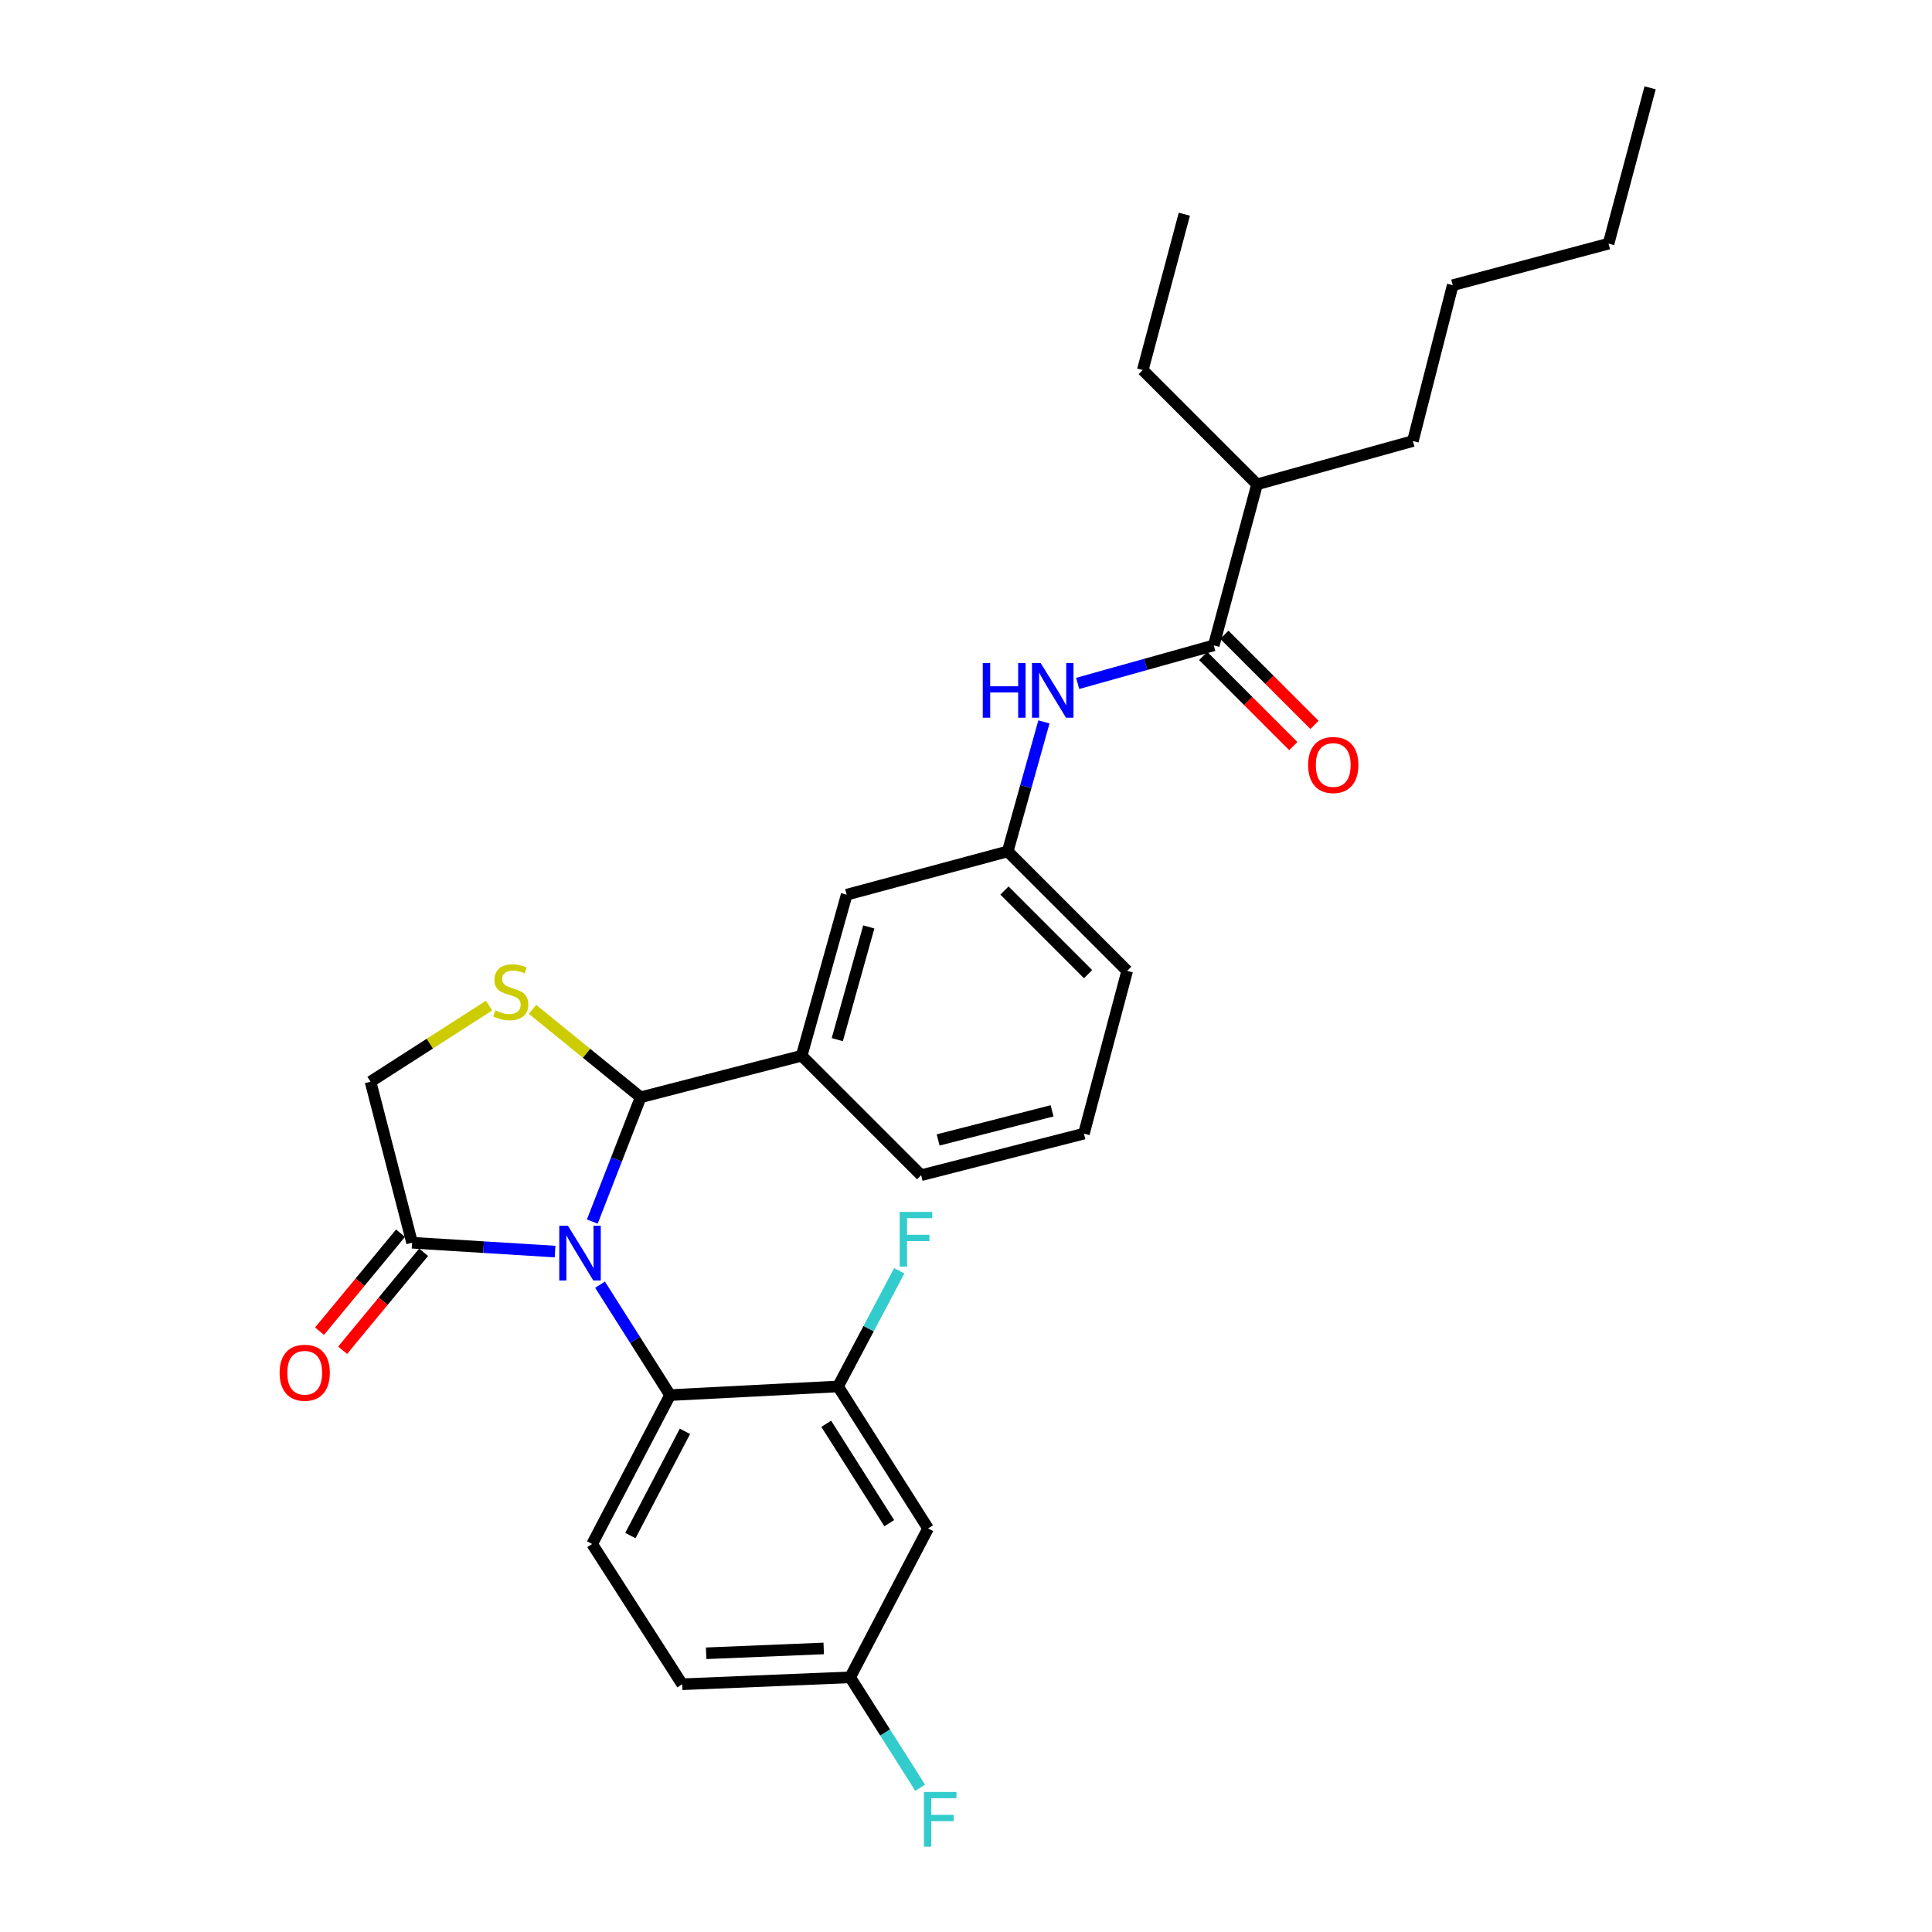 <?xml version='1.0' encoding='iso-8859-1'?>
<svg version='1.1' baseProfile='full'
              xmlns='http://www.w3.org/2000/svg'
                      xmlns:rdkit='http://www.rdkit.org/xml'
                      xmlns:xlink='http://www.w3.org/1999/xlink'
                  xml:space='preserve'
width='1000px' height='1000px' viewBox='0 0 1000 1000'>
<!-- END OF HEADER -->
<rect style='opacity:1.0;fill:#FFFFFF;stroke:none' width='1000' height='1000' x='0' y='0'> </rect>
<path class='bond-0' d='M 557.801,353.731 L 593.023,343.885' style='fill:none;fill-rule:evenodd;stroke:#0000FF;stroke-width:6px;stroke-linecap:butt;stroke-linejoin:miter;stroke-opacity:1' />
<path class='bond-0' d='M 593.023,343.885 L 628.245,334.039' style='fill:none;fill-rule:evenodd;stroke:#000000;stroke-width:6px;stroke-linecap:butt;stroke-linejoin:miter;stroke-opacity:1' />
<path class='bond-1' d='M 540.333,373.661 L 530.961,407.173' style='fill:none;fill-rule:evenodd;stroke:#0000FF;stroke-width:6px;stroke-linecap:butt;stroke-linejoin:miter;stroke-opacity:1' />
<path class='bond-1' d='M 530.961,407.173 L 521.59,440.685' style='fill:none;fill-rule:evenodd;stroke:#000000;stroke-width:6px;stroke-linecap:butt;stroke-linejoin:miter;stroke-opacity:1' />
<path class='bond-2' d='M 650.648,250.691 L 731.307,228.28' style='fill:none;fill-rule:evenodd;stroke:#000000;stroke-width:6px;stroke-linecap:butt;stroke-linejoin:miter;stroke-opacity:1' />
<path class='bond-3' d='M 650.648,250.691 L 591.496,191.539' style='fill:none;fill-rule:evenodd;stroke:#000000;stroke-width:6px;stroke-linecap:butt;stroke-linejoin:miter;stroke-opacity:1' />
<path class='bond-4' d='M 650.648,250.691 L 628.245,334.039' style='fill:none;fill-rule:evenodd;stroke:#000000;stroke-width:6px;stroke-linecap:butt;stroke-linejoin:miter;stroke-opacity:1' />
<path class='bond-5' d='M 622.762,339.522 L 646.089,362.849' style='fill:none;fill-rule:evenodd;stroke:#000000;stroke-width:6px;stroke-linecap:butt;stroke-linejoin:miter;stroke-opacity:1' />
<path class='bond-5' d='M 646.089,362.849 L 669.416,386.177' style='fill:none;fill-rule:evenodd;stroke:#FF0000;stroke-width:6px;stroke-linecap:butt;stroke-linejoin:miter;stroke-opacity:1' />
<path class='bond-5' d='M 633.729,328.555 L 657.056,351.882' style='fill:none;fill-rule:evenodd;stroke:#000000;stroke-width:6px;stroke-linecap:butt;stroke-linejoin:miter;stroke-opacity:1' />
<path class='bond-5' d='M 657.056,351.882 L 680.383,375.21' style='fill:none;fill-rule:evenodd;stroke:#FF0000;stroke-width:6px;stroke-linecap:butt;stroke-linejoin:miter;stroke-opacity:1' />
<path class='bond-6' d='M 731.307,228.28 L 751.927,147.621' style='fill:none;fill-rule:evenodd;stroke:#000000;stroke-width:6px;stroke-linecap:butt;stroke-linejoin:miter;stroke-opacity:1' />
<path class='bond-7' d='M 253.142,520.494 L 222.463,540.19' style='fill:none;fill-rule:evenodd;stroke:#CCCC00;stroke-width:6px;stroke-linecap:butt;stroke-linejoin:miter;stroke-opacity:1' />
<path class='bond-7' d='M 222.463,540.19 L 191.784,559.886' style='fill:none;fill-rule:evenodd;stroke:#000000;stroke-width:6px;stroke-linecap:butt;stroke-linejoin:miter;stroke-opacity:1' />
<path class='bond-8' d='M 275.625,522.427 L 303.61,545.189' style='fill:none;fill-rule:evenodd;stroke:#CCCC00;stroke-width:6px;stroke-linecap:butt;stroke-linejoin:miter;stroke-opacity:1' />
<path class='bond-8' d='M 303.61,545.189 L 331.596,567.951' style='fill:none;fill-rule:evenodd;stroke:#000000;stroke-width:6px;stroke-linecap:butt;stroke-linejoin:miter;stroke-opacity:1' />
<path class='bond-9' d='M 191.784,559.886 L 213.291,643.234' style='fill:none;fill-rule:evenodd;stroke:#000000;stroke-width:6px;stroke-linecap:butt;stroke-linejoin:miter;stroke-opacity:1' />
<path class='bond-10' d='M 213.291,643.234 L 250.298,645.523' style='fill:none;fill-rule:evenodd;stroke:#000000;stroke-width:6px;stroke-linecap:butt;stroke-linejoin:miter;stroke-opacity:1' />
<path class='bond-10' d='M 250.298,645.523 L 287.306,647.812' style='fill:none;fill-rule:evenodd;stroke:#0000FF;stroke-width:6px;stroke-linecap:butt;stroke-linejoin:miter;stroke-opacity:1' />
<path class='bond-11' d='M 207.314,638.293 L 186.351,663.651' style='fill:none;fill-rule:evenodd;stroke:#000000;stroke-width:6px;stroke-linecap:butt;stroke-linejoin:miter;stroke-opacity:1' />
<path class='bond-11' d='M 186.351,663.651 L 165.387,689.01' style='fill:none;fill-rule:evenodd;stroke:#FF0000;stroke-width:6px;stroke-linecap:butt;stroke-linejoin:miter;stroke-opacity:1' />
<path class='bond-11' d='M 219.268,648.175 L 198.304,673.533' style='fill:none;fill-rule:evenodd;stroke:#000000;stroke-width:6px;stroke-linecap:butt;stroke-linejoin:miter;stroke-opacity:1' />
<path class='bond-11' d='M 198.304,673.533 L 177.341,698.892' style='fill:none;fill-rule:evenodd;stroke:#FF0000;stroke-width:6px;stroke-linecap:butt;stroke-linejoin:miter;stroke-opacity:1' />
<path class='bond-12' d='M 306.572,632.287 L 319.084,600.119' style='fill:none;fill-rule:evenodd;stroke:#0000FF;stroke-width:6px;stroke-linecap:butt;stroke-linejoin:miter;stroke-opacity:1' />
<path class='bond-12' d='M 319.084,600.119 L 331.596,567.951' style='fill:none;fill-rule:evenodd;stroke:#000000;stroke-width:6px;stroke-linecap:butt;stroke-linejoin:miter;stroke-opacity:1' />
<path class='bond-13' d='M 310.583,664.946 L 328.706,693.523' style='fill:none;fill-rule:evenodd;stroke:#0000FF;stroke-width:6px;stroke-linecap:butt;stroke-linejoin:miter;stroke-opacity:1' />
<path class='bond-13' d='M 328.706,693.523 L 346.83,722.101' style='fill:none;fill-rule:evenodd;stroke:#000000;stroke-width:6px;stroke-linecap:butt;stroke-linejoin:miter;stroke-opacity:1' />
<path class='bond-14' d='M 331.596,567.951 L 414.943,546.444' style='fill:none;fill-rule:evenodd;stroke:#000000;stroke-width:6px;stroke-linecap:butt;stroke-linejoin:miter;stroke-opacity:1' />
<path class='bond-15' d='M 521.59,440.685 L 583.431,502.526' style='fill:none;fill-rule:evenodd;stroke:#000000;stroke-width:6px;stroke-linecap:butt;stroke-linejoin:miter;stroke-opacity:1' />
<path class='bond-15' d='M 519.899,460.929 L 563.188,504.217' style='fill:none;fill-rule:evenodd;stroke:#000000;stroke-width:6px;stroke-linecap:butt;stroke-linejoin:miter;stroke-opacity:1' />
<path class='bond-16' d='M 521.59,440.685 L 438.242,463.097' style='fill:none;fill-rule:evenodd;stroke:#000000;stroke-width:6px;stroke-linecap:butt;stroke-linejoin:miter;stroke-opacity:1' />
<path class='bond-17' d='M 583.431,502.526 L 561.028,586.77' style='fill:none;fill-rule:evenodd;stroke:#000000;stroke-width:6px;stroke-linecap:butt;stroke-linejoin:miter;stroke-opacity:1' />
<path class='bond-18' d='M 353.103,871.77 L 440.035,868.185' style='fill:none;fill-rule:evenodd;stroke:#000000;stroke-width:6px;stroke-linecap:butt;stroke-linejoin:miter;stroke-opacity:1' />
<path class='bond-18' d='M 365.504,855.735 L 426.356,853.226' style='fill:none;fill-rule:evenodd;stroke:#000000;stroke-width:6px;stroke-linecap:butt;stroke-linejoin:miter;stroke-opacity:1' />
<path class='bond-19' d='M 353.103,871.77 L 306.496,799.175' style='fill:none;fill-rule:evenodd;stroke:#000000;stroke-width:6px;stroke-linecap:butt;stroke-linejoin:miter;stroke-opacity:1' />
<path class='bond-20' d='M 440.035,868.185 L 480.369,791.11' style='fill:none;fill-rule:evenodd;stroke:#000000;stroke-width:6px;stroke-linecap:butt;stroke-linejoin:miter;stroke-opacity:1' />
<path class='bond-21' d='M 440.035,868.185 L 458.158,896.762' style='fill:none;fill-rule:evenodd;stroke:#000000;stroke-width:6px;stroke-linecap:butt;stroke-linejoin:miter;stroke-opacity:1' />
<path class='bond-21' d='M 458.158,896.762 L 476.282,925.34' style='fill:none;fill-rule:evenodd;stroke:#33CCCC;stroke-width:6px;stroke-linecap:butt;stroke-linejoin:miter;stroke-opacity:1' />
<path class='bond-22' d='M 480.369,791.11 L 433.762,717.62' style='fill:none;fill-rule:evenodd;stroke:#000000;stroke-width:6px;stroke-linecap:butt;stroke-linejoin:miter;stroke-opacity:1' />
<path class='bond-22' d='M 460.28,788.393 L 427.655,736.95' style='fill:none;fill-rule:evenodd;stroke:#000000;stroke-width:6px;stroke-linecap:butt;stroke-linejoin:miter;stroke-opacity:1' />
<path class='bond-23' d='M 433.762,717.62 L 346.83,722.101' style='fill:none;fill-rule:evenodd;stroke:#000000;stroke-width:6px;stroke-linecap:butt;stroke-linejoin:miter;stroke-opacity:1' />
<path class='bond-24' d='M 433.762,717.62 L 449.61,687.688' style='fill:none;fill-rule:evenodd;stroke:#000000;stroke-width:6px;stroke-linecap:butt;stroke-linejoin:miter;stroke-opacity:1' />
<path class='bond-24' d='M 449.61,687.688 L 465.458,657.756' style='fill:none;fill-rule:evenodd;stroke:#33CCCC;stroke-width:6px;stroke-linecap:butt;stroke-linejoin:miter;stroke-opacity:1' />
<path class='bond-25' d='M 346.83,722.101 L 306.496,799.175' style='fill:none;fill-rule:evenodd;stroke:#000000;stroke-width:6px;stroke-linecap:butt;stroke-linejoin:miter;stroke-opacity:1' />
<path class='bond-25' d='M 354.522,740.853 L 326.288,794.805' style='fill:none;fill-rule:evenodd;stroke:#000000;stroke-width:6px;stroke-linecap:butt;stroke-linejoin:miter;stroke-opacity:1' />
<path class='bond-26' d='M 561.028,586.77 L 476.784,608.285' style='fill:none;fill-rule:evenodd;stroke:#000000;stroke-width:6px;stroke-linecap:butt;stroke-linejoin:miter;stroke-opacity:1' />
<path class='bond-26' d='M 544.553,574.97 L 485.583,590.03' style='fill:none;fill-rule:evenodd;stroke:#000000;stroke-width:6px;stroke-linecap:butt;stroke-linejoin:miter;stroke-opacity:1' />
<path class='bond-27' d='M 476.784,608.285 L 414.943,546.444' style='fill:none;fill-rule:evenodd;stroke:#000000;stroke-width:6px;stroke-linecap:butt;stroke-linejoin:miter;stroke-opacity:1' />
<path class='bond-28' d='M 414.943,546.444 L 438.242,463.097' style='fill:none;fill-rule:evenodd;stroke:#000000;stroke-width:6px;stroke-linecap:butt;stroke-linejoin:miter;stroke-opacity:1' />
<path class='bond-28' d='M 433.375,538.118 L 449.685,479.775' style='fill:none;fill-rule:evenodd;stroke:#000000;stroke-width:6px;stroke-linecap:butt;stroke-linejoin:miter;stroke-opacity:1' />
<path class='bond-29' d='M 591.496,191.539 L 613.011,110.88' style='fill:none;fill-rule:evenodd;stroke:#000000;stroke-width:6px;stroke-linecap:butt;stroke-linejoin:miter;stroke-opacity:1' />
<path class='bond-30' d='M 751.927,147.621 L 832.586,126.114' style='fill:none;fill-rule:evenodd;stroke:#000000;stroke-width:6px;stroke-linecap:butt;stroke-linejoin:miter;stroke-opacity:1' />
<path class='bond-31' d='M 832.586,126.114 L 854.093,45.455' style='fill:none;fill-rule:evenodd;stroke:#000000;stroke-width:6px;stroke-linecap:butt;stroke-linejoin:miter;stroke-opacity:1' />
<path  class='atom-0' d='M 508.678 343.178
L 512.518 343.178
L 512.518 355.218
L 526.998 355.218
L 526.998 343.178
L 530.838 343.178
L 530.838 371.498
L 526.998 371.498
L 526.998 358.418
L 512.518 358.418
L 512.518 371.498
L 508.678 371.498
L 508.678 343.178
' fill='#0000FF'/>
<path  class='atom-0' d='M 538.638 343.178
L 547.918 358.178
Q 548.838 359.658, 550.318 362.338
Q 551.798 365.018, 551.878 365.178
L 551.878 343.178
L 555.638 343.178
L 555.638 371.498
L 551.758 371.498
L 541.798 355.098
Q 540.638 353.178, 539.398 350.978
Q 538.198 348.778, 537.838 348.098
L 537.838 371.498
L 534.158 371.498
L 534.158 343.178
L 538.638 343.178
' fill='#0000FF'/>
<path  class='atom-3' d='M 677.086 395.96
Q 677.086 389.16, 680.446 385.36
Q 683.806 381.56, 690.086 381.56
Q 696.366 381.56, 699.726 385.36
Q 703.086 389.16, 703.086 395.96
Q 703.086 402.84, 699.686 406.76
Q 696.286 410.64, 690.086 410.64
Q 683.846 410.64, 680.446 406.76
Q 677.086 402.88, 677.086 395.96
M 690.086 407.44
Q 694.406 407.44, 696.726 404.56
Q 699.086 401.64, 699.086 395.96
Q 699.086 390.4, 696.726 387.6
Q 694.406 384.76, 690.086 384.76
Q 685.766 384.76, 683.406 387.56
Q 681.086 390.36, 681.086 395.96
Q 681.086 401.68, 683.406 404.56
Q 685.766 407.44, 690.086 407.44
' fill='#FF0000'/>
<path  class='atom-5' d='M 256.378 522.999
Q 256.698 523.119, 258.018 523.679
Q 259.338 524.239, 260.778 524.599
Q 262.258 524.919, 263.698 524.919
Q 266.378 524.919, 267.938 523.639
Q 269.498 522.319, 269.498 520.039
Q 269.498 518.479, 268.698 517.519
Q 267.938 516.559, 266.738 516.039
Q 265.538 515.519, 263.538 514.919
Q 261.018 514.159, 259.498 513.439
Q 258.018 512.719, 256.938 511.199
Q 255.898 509.679, 255.898 507.119
Q 255.898 503.559, 258.298 501.359
Q 260.738 499.159, 265.538 499.159
Q 268.818 499.159, 272.538 500.719
L 271.618 503.799
Q 268.218 502.399, 265.658 502.399
Q 262.898 502.399, 261.378 503.559
Q 259.858 504.679, 259.898 506.639
Q 259.898 508.159, 260.658 509.079
Q 261.458 509.999, 262.578 510.519
Q 263.738 511.039, 265.658 511.639
Q 268.218 512.439, 269.738 513.239
Q 271.258 514.039, 272.338 515.679
Q 273.458 517.279, 273.458 520.039
Q 273.458 523.959, 270.818 526.079
Q 268.218 528.159, 263.858 528.159
Q 261.338 528.159, 259.418 527.599
Q 257.538 527.079, 255.298 526.159
L 256.378 522.999
' fill='#CCCC00'/>
<path  class='atom-8' d='M 293.963 634.45
L 303.243 649.45
Q 304.163 650.93, 305.643 653.61
Q 307.123 656.29, 307.203 656.45
L 307.203 634.45
L 310.963 634.45
L 310.963 662.77
L 307.083 662.77
L 297.123 646.37
Q 295.963 644.45, 294.723 642.25
Q 293.523 640.05, 293.163 639.37
L 293.163 662.77
L 289.483 662.77
L 289.483 634.45
L 293.963 634.45
' fill='#0000FF'/>
<path  class='atom-10' d='M 144.723 710.531
Q 144.723 703.731, 148.083 699.931
Q 151.443 696.131, 157.723 696.131
Q 164.003 696.131, 167.363 699.931
Q 170.723 703.731, 170.723 710.531
Q 170.723 717.411, 167.323 721.331
Q 163.923 725.211, 157.723 725.211
Q 151.483 725.211, 148.083 721.331
Q 144.723 717.451, 144.723 710.531
M 157.723 722.011
Q 162.043 722.011, 164.363 719.131
Q 166.723 716.211, 166.723 710.531
Q 166.723 704.971, 164.363 702.171
Q 162.043 699.331, 157.723 699.331
Q 153.403 699.331, 151.043 702.131
Q 148.723 704.931, 148.723 710.531
Q 148.723 716.251, 151.043 719.131
Q 153.403 722.011, 157.723 722.011
' fill='#FF0000'/>
<path  class='atom-19' d='M 465.676 627.282
L 482.516 627.282
L 482.516 630.522
L 469.476 630.522
L 469.476 639.122
L 481.076 639.122
L 481.076 642.402
L 469.476 642.402
L 469.476 655.602
L 465.676 655.602
L 465.676 627.282
' fill='#33CCCC'/>
<path  class='atom-20' d='M 478.221 927.515
L 495.061 927.515
L 495.061 930.755
L 482.021 930.755
L 482.021 939.355
L 493.621 939.355
L 493.621 942.635
L 482.021 942.635
L 482.021 955.835
L 478.221 955.835
L 478.221 927.515
' fill='#33CCCC'/>
</svg>
